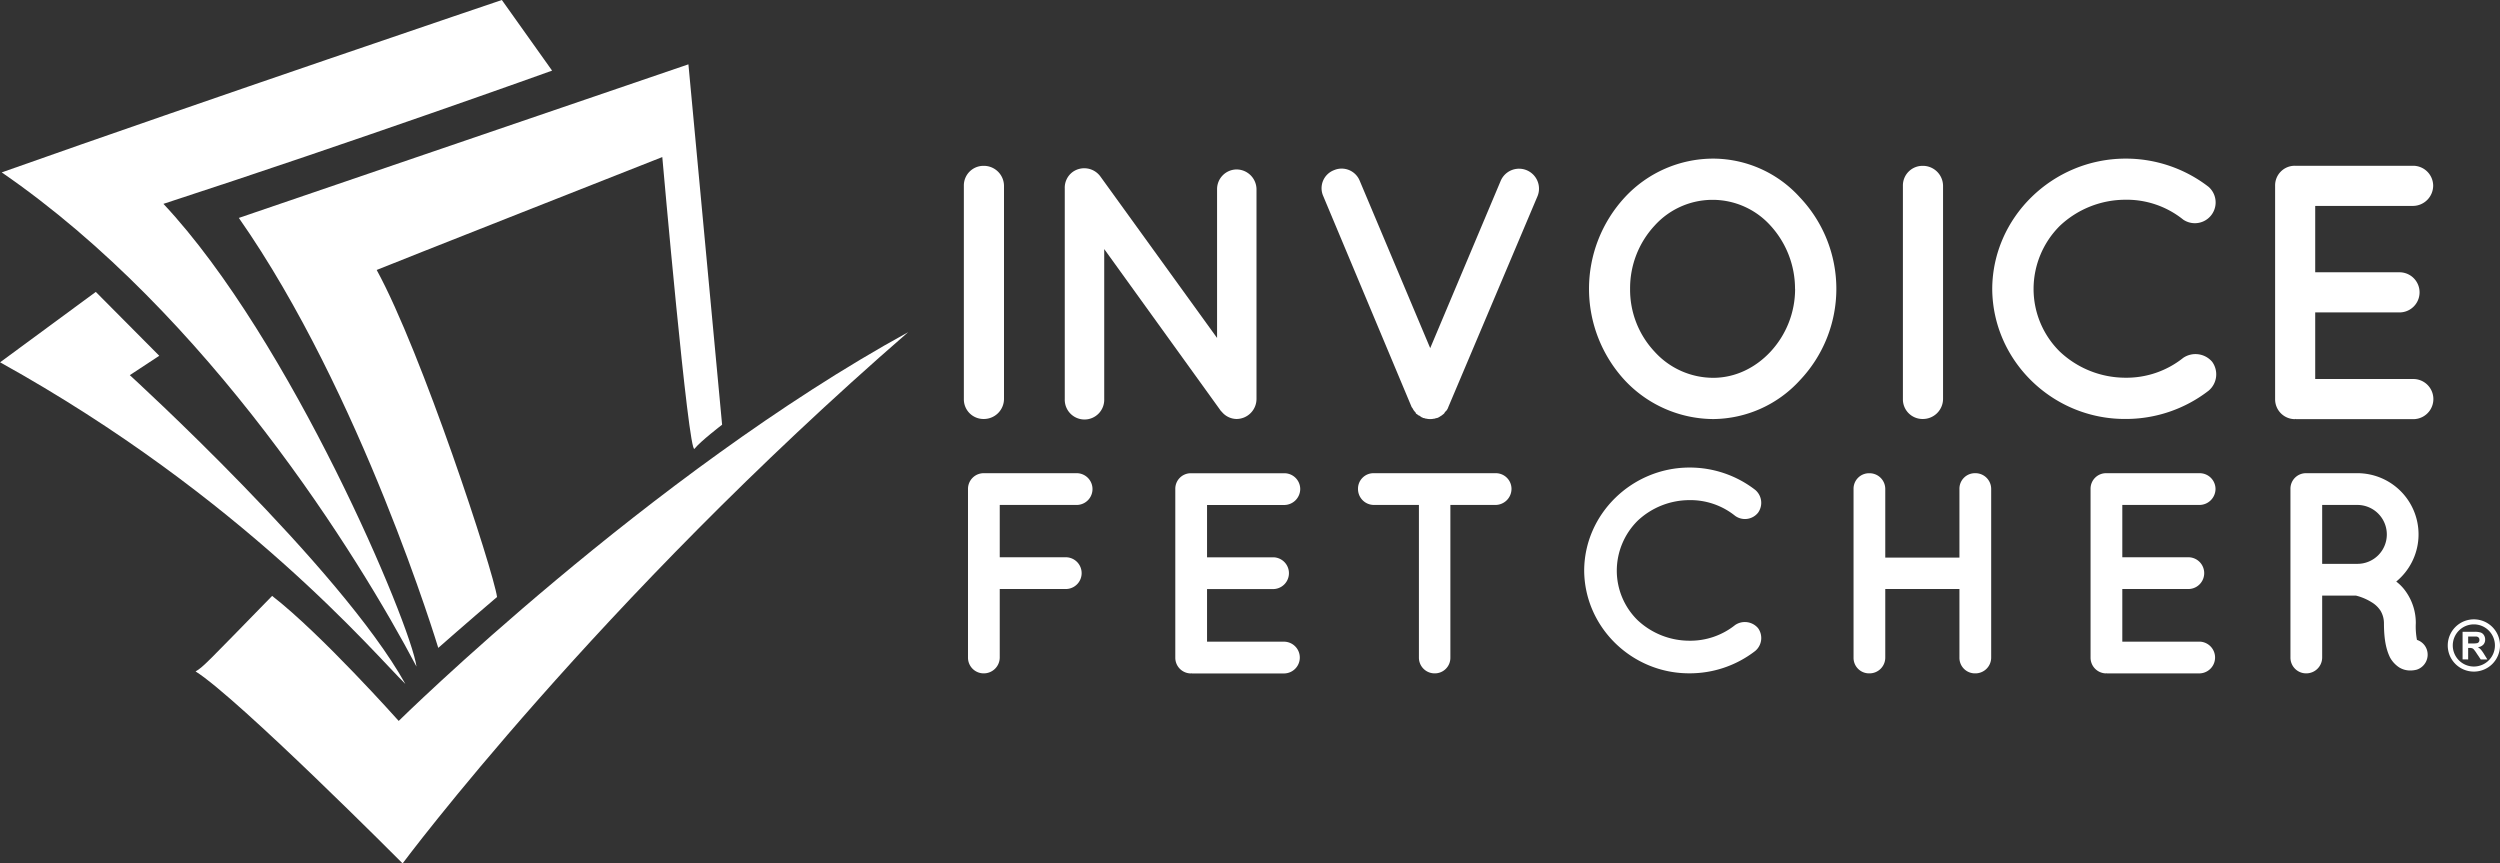 <svg id="Layer_1" data-name="Layer 1" xmlns="http://www.w3.org/2000/svg" viewBox="0 0 1044.97 360.89"><rect x="0" y="0" width="1044.97" height="360.89" fill="#333333" stroke="none"/><defs><style>.cls-1,.cls-2{fill:#fff;}.cls-1{fill-rule:evenodd;}</style></defs><title>invoicefetcher_LOGO_O_White</title><g id="Shape_1" data-name="Shape 1"><path class="cls-1" d="M124.43,274l12.31-8.1L110.21,239.2l-40,29.43C171.84,325,227.26,391.07,239.61,403.07,212.33,354.11,124.43,274,124.43,274Z" transform="translate(-70.17 -117.19)"/></g><g id="Shape_2" data-name="Shape 2"><path class="cls-1" d="M300.94,146.71l-21-29.52S156,159.12,70.89,189.25C157.47,248.78,220.14,350,244.26,395.82c-2.36-17.6-52.48-136.56-105.78-193.42C218.85,176.21,300.94,146.71,300.94,146.71Z" transform="translate(-70.17 -117.19)"/></g><g id="Shape_3" data-name="Shape 3"><path class="cls-1" d="M357.92,144.08,170,208.28C221.23,281.5,253.36,388,253.36,388s12.12-10.68,24.57-21.28c-1.54-10.94-31.46-102.27-50.31-136.69C229.91,229,347,182.84,347,182.84s11,125.06,13.46,121.94S372,294.72,372,294.72Z" transform="translate(-70.17 -117.19)"/></g><g id="Shape_4" data-name="Shape 4"><path class="cls-1" d="M236.82,418.53s-32.4-36.38-52.9-52.26c-27.79,28.45-28.67,29.59-32,31.57,17.87,11.25,86.54,80.25,86.54,80.25s81-108.92,211.31-222.06C341.64,315.37,236.82,418.53,236.82,418.53Z" transform="translate(-70.17 -117.19)"/></g><g id="Group_3" data-name="Group 3"><path class="cls-1" d="M1104.22,376.07A10.92,10.92,0,1,0,1115.14,387,10.92,10.92,0,0,0,1104.22,376.07Zm0,19.72a8.81,8.81,0,1,1,8.8-8.8A8.81,8.81,0,0,1,1104.22,395.79Z" transform="translate(-70.17 -117.19)"/><path class="cls-2" d="M1099.5,392.8V381.27h4.9a8.65,8.65,0,0,1,2.69.31,2.68,2.68,0,0,1,1.34,1.11,3.32,3.32,0,0,1,.5,1.81,3,3,0,0,1-.76,2.14,3.66,3.66,0,0,1-2.28,1.07,5.82,5.82,0,0,1,1.25,1,13.41,13.41,0,0,1,1.32,1.86l1.4,2.26h-2.77l-1.69-2.51a13.92,13.92,0,0,0-1.23-1.69,1.58,1.58,0,0,0-.7-.48,3.58,3.58,0,0,0-1.16-.14h-.48v4.82Zm2.33-6.66h1.72a9.35,9.35,0,0,0,2.09-.13,1.27,1.27,0,0,0,.66-.49,1.49,1.49,0,0,0,.23-.87,1.37,1.37,0,0,0-.31-.94,1.52,1.52,0,0,0-.88-.45c-.18,0-.75,0-1.69,0h-1.82Z" transform="translate(-70.17 -117.19)"/></g><path class="cls-2" d="M473.05,194.83a8.2,8.2,0,0,1,8.32-8.32,8.42,8.42,0,0,1,8.46,8.32V284a8.42,8.42,0,0,1-8.46,8.32,8.2,8.2,0,0,1-8.32-8.32Z" transform="translate(-70.17 -117.19)"/><path class="cls-2" d="M531.72,284a8.25,8.25,0,1,1-16.49,0V196a8.17,8.17,0,0,1,3.33-6.95,8.34,8.34,0,0,1,11.49,1.81l48.84,67.59V196.19a8.23,8.23,0,0,1,8.16-8.17,8.36,8.36,0,0,1,8.32,8.17V284a8.39,8.39,0,0,1-8.32,8.32,8.16,8.16,0,0,1-6.19-3,3.79,3.79,0,0,1-.76-.9l-48.38-67.13Z" transform="translate(-70.17 -117.19)"/><path class="cls-2" d="M663.11,290.84a6.31,6.31,0,0,0-1.06-.76c0-.15-.15-.15-.15-.45a4,4,0,0,1-.76-.91.15.15,0,0,1-.15-.15,5,5,0,0,0-.76-1.21l-37-88.3a8.07,8.07,0,0,1,4.53-10.74,8.15,8.15,0,0,1,10.74,4.39l29.48,70,29.49-70a8.34,8.34,0,0,1,15.42,6.35l-37.35,88.3a4.54,4.54,0,0,1-.6,1.21c0,.15,0,.15-.15.15-.15.3-.61.6-.76.91a1.15,1.15,0,0,1-.3.45c-.3.3-.6.45-.91.76l-.3.15a8.52,8.52,0,0,1-1.21.75c-.15,0-.15,0-.3.16a3.58,3.58,0,0,0-1.21.3h-.3a5.77,5.77,0,0,1-1.52.15,5.2,5.2,0,0,1-1.51-.15h-.3a3.58,3.58,0,0,0-1.21-.3.15.15,0,0,0-.15-.16h-.15c-.3-.15-.91-.6-1.36-.9Z" transform="translate(-70.17 -117.19)"/><path class="cls-2" d="M822.47,199.66a55.55,55.55,0,0,1,0,76.51,49.52,49.52,0,0,1-36.14,16.18,51,51,0,0,1-37-16.18,56.36,56.36,0,0,1,0-76.51,50.44,50.44,0,0,1,37-16.17A49,49,0,0,1,822.47,199.66Zm-2,38.26a39.16,39.16,0,0,0-10.28-26.46,32.61,32.61,0,0,0-48.38,0,38.46,38.46,0,0,0-10.28,26.46,37.83,37.83,0,0,0,10.28,26.31,33.07,33.07,0,0,0,24.49,10.88c9.07,0,17.54-4.08,23.89-10.88A38.52,38.52,0,0,0,820.5,237.92Z" transform="translate(-70.17 -117.19)"/><path class="cls-2" d="M865.56,194.83a8.2,8.2,0,0,1,8.32-8.32,8.42,8.42,0,0,1,8.46,8.32V284a8.42,8.42,0,0,1-8.46,8.32,8.2,8.2,0,0,1-8.32-8.32Z" transform="translate(-70.17 -117.19)"/><path class="cls-2" d="M902.9,237.92c.15-29.94,25.25-54.28,55.49-54.43a56.56,56.56,0,0,1,34.93,11.79A8.68,8.68,0,0,1,982.74,209a37.67,37.67,0,0,0-24.35-8.32,40,40,0,0,0-27.21,10.89,37.27,37.27,0,0,0-11,26.31,36.76,36.76,0,0,0,11,26.31,40,40,0,0,0,27.21,10.88,38,38,0,0,0,24.35-8.31,9.16,9.16,0,0,1,12.09,1.66,8.92,8.92,0,0,1-1.51,12.09,56.57,56.57,0,0,1-34.93,11.8C928.15,292.35,903.05,268,902.9,237.92Z" transform="translate(-70.17 -117.19)"/><path class="cls-2" d="M1021.14,284v-89.2a8.2,8.2,0,0,1,8.32-8.32h49.44a8.39,8.39,0,0,1,8.31,8.32,8.52,8.52,0,0,1-8.31,8.46h-41V231h35.23a8.39,8.39,0,0,1,0,16.78h-35.23v27.83h41a8.39,8.39,0,0,1,0,16.78h-49c-.3,0-.3-.15-.3-.15l-.15.15A8.29,8.29,0,0,1,1021.14,284Z" transform="translate(-70.17 -117.19)"/><path class="cls-2" d="M474.78,392.07V321.55a6.56,6.56,0,0,1,6.58-6.57h39.08a6.64,6.64,0,0,1,0,13.27H488.05v21.87H515.9a6.64,6.64,0,0,1,0,13.27H488.05v28.68a6.66,6.66,0,0,1-6.69,6.58A6.56,6.56,0,0,1,474.78,392.07Z" transform="translate(-70.17 -117.19)"/><path class="cls-2" d="M561.43,392.07V321.55A6.48,6.48,0,0,1,568,315h39.08a6.63,6.63,0,0,1,6.57,6.57,6.73,6.73,0,0,1-6.57,6.7H574.7v21.87h27.85a6.64,6.64,0,0,1,0,13.27H574.7v22h32.39a6.64,6.64,0,0,1,0,13.27H568.37c-.24,0-.24-.12-.24-.12l-.12.12A6.56,6.56,0,0,1,561.43,392.07Z" transform="translate(-70.17 -117.19)"/><path class="cls-2" d="M695.41,328.25h-19v63.82a6.49,6.49,0,0,1-6.58,6.58,6.56,6.56,0,0,1-6.57-6.58V328.25H644.38a6.66,6.66,0,0,1-6.58-6.7,6.48,6.48,0,0,1,6.58-6.57h51a6.56,6.56,0,0,1,6.58,6.57A6.74,6.74,0,0,1,695.41,328.25Z" transform="translate(-70.17 -117.19)"/><path class="cls-2" d="M732.34,355.62c.12-23.67,20-42.91,43.87-43a44.72,44.72,0,0,1,27.6,9.32,7.07,7.07,0,0,1,1.2,9.56,7,7,0,0,1-9.56,1.32,29.81,29.81,0,0,0-19.24-6.58,31.65,31.65,0,0,0-21.52,8.61,29.48,29.48,0,0,0-8.72,20.8,29,29,0,0,0,8.72,20.79A31.65,31.65,0,0,0,776.21,385a30,30,0,0,0,19.24-6.57,7.24,7.24,0,0,1,9.56,1.31,7.05,7.05,0,0,1-1.2,9.56,44.66,44.66,0,0,1-27.6,9.33C752.3,398.65,732.46,379.4,732.34,355.62Z" transform="translate(-70.17 -117.19)"/><path class="cls-2" d="M844.93,392.07V321.55A6.47,6.47,0,0,1,851.5,315a6.58,6.58,0,0,1,6.69,6.57v28.69h31V321.55a6.48,6.48,0,0,1,6.57-6.57,6.58,6.58,0,0,1,6.7,6.57v70.52a6.59,6.59,0,0,1-6.7,6.58,6.48,6.48,0,0,1-6.57-6.58V363.39h-31v28.68a6.58,6.58,0,0,1-6.69,6.58A6.48,6.48,0,0,1,844.93,392.07Z" transform="translate(-70.17 -117.19)"/><path class="cls-2" d="M944,392.07V321.55a6.48,6.48,0,0,1,6.57-6.57h39.08a6.63,6.63,0,0,1,6.58,6.57,6.74,6.74,0,0,1-6.58,6.7H957.27v21.87h27.85a6.64,6.64,0,0,1,0,13.27H957.27v22h32.39a6.64,6.64,0,0,1,0,13.27H950.94c-.24,0-.24-.12-.24-.12l-.12.12A6.56,6.56,0,0,1,944,392.07Z" transform="translate(-70.17 -117.19)"/><path class="cls-2" d="M1084.56,388.73a6.6,6.6,0,0,1-4.18,8.36,10.55,10.55,0,0,1-2.63.36h-.12a8.71,8.71,0,0,1-4.66-1.31,11.74,11.74,0,0,1-3.83-4.19c-1.67-3.46-2.51-7.77-2.51-14.34a10.18,10.18,0,0,0-1.43-5.14,11.27,11.27,0,0,0-3.59-3.47,22.82,22.82,0,0,0-6.69-2.86h-14.11v25.93a6.65,6.65,0,0,1-6.69,6.58,6.56,6.56,0,0,1-6.57-6.58V321.55a6.48,6.48,0,0,1,6.57-6.57h21.4a25.56,25.56,0,0,1,16.25,45.3,18.42,18.42,0,0,1,4.18,4.42,22.66,22.66,0,0,1,4,12.91,30,30,0,0,0,.48,7.05A6.44,6.44,0,0,1,1084.56,388.73Zm-16.73-48.05a12.32,12.32,0,0,0-12.31-12.43h-14.71v24.62h14.71A12.27,12.27,0,0,0,1067.83,340.68Z" transform="translate(-70.17 -117.19)"/></svg>
